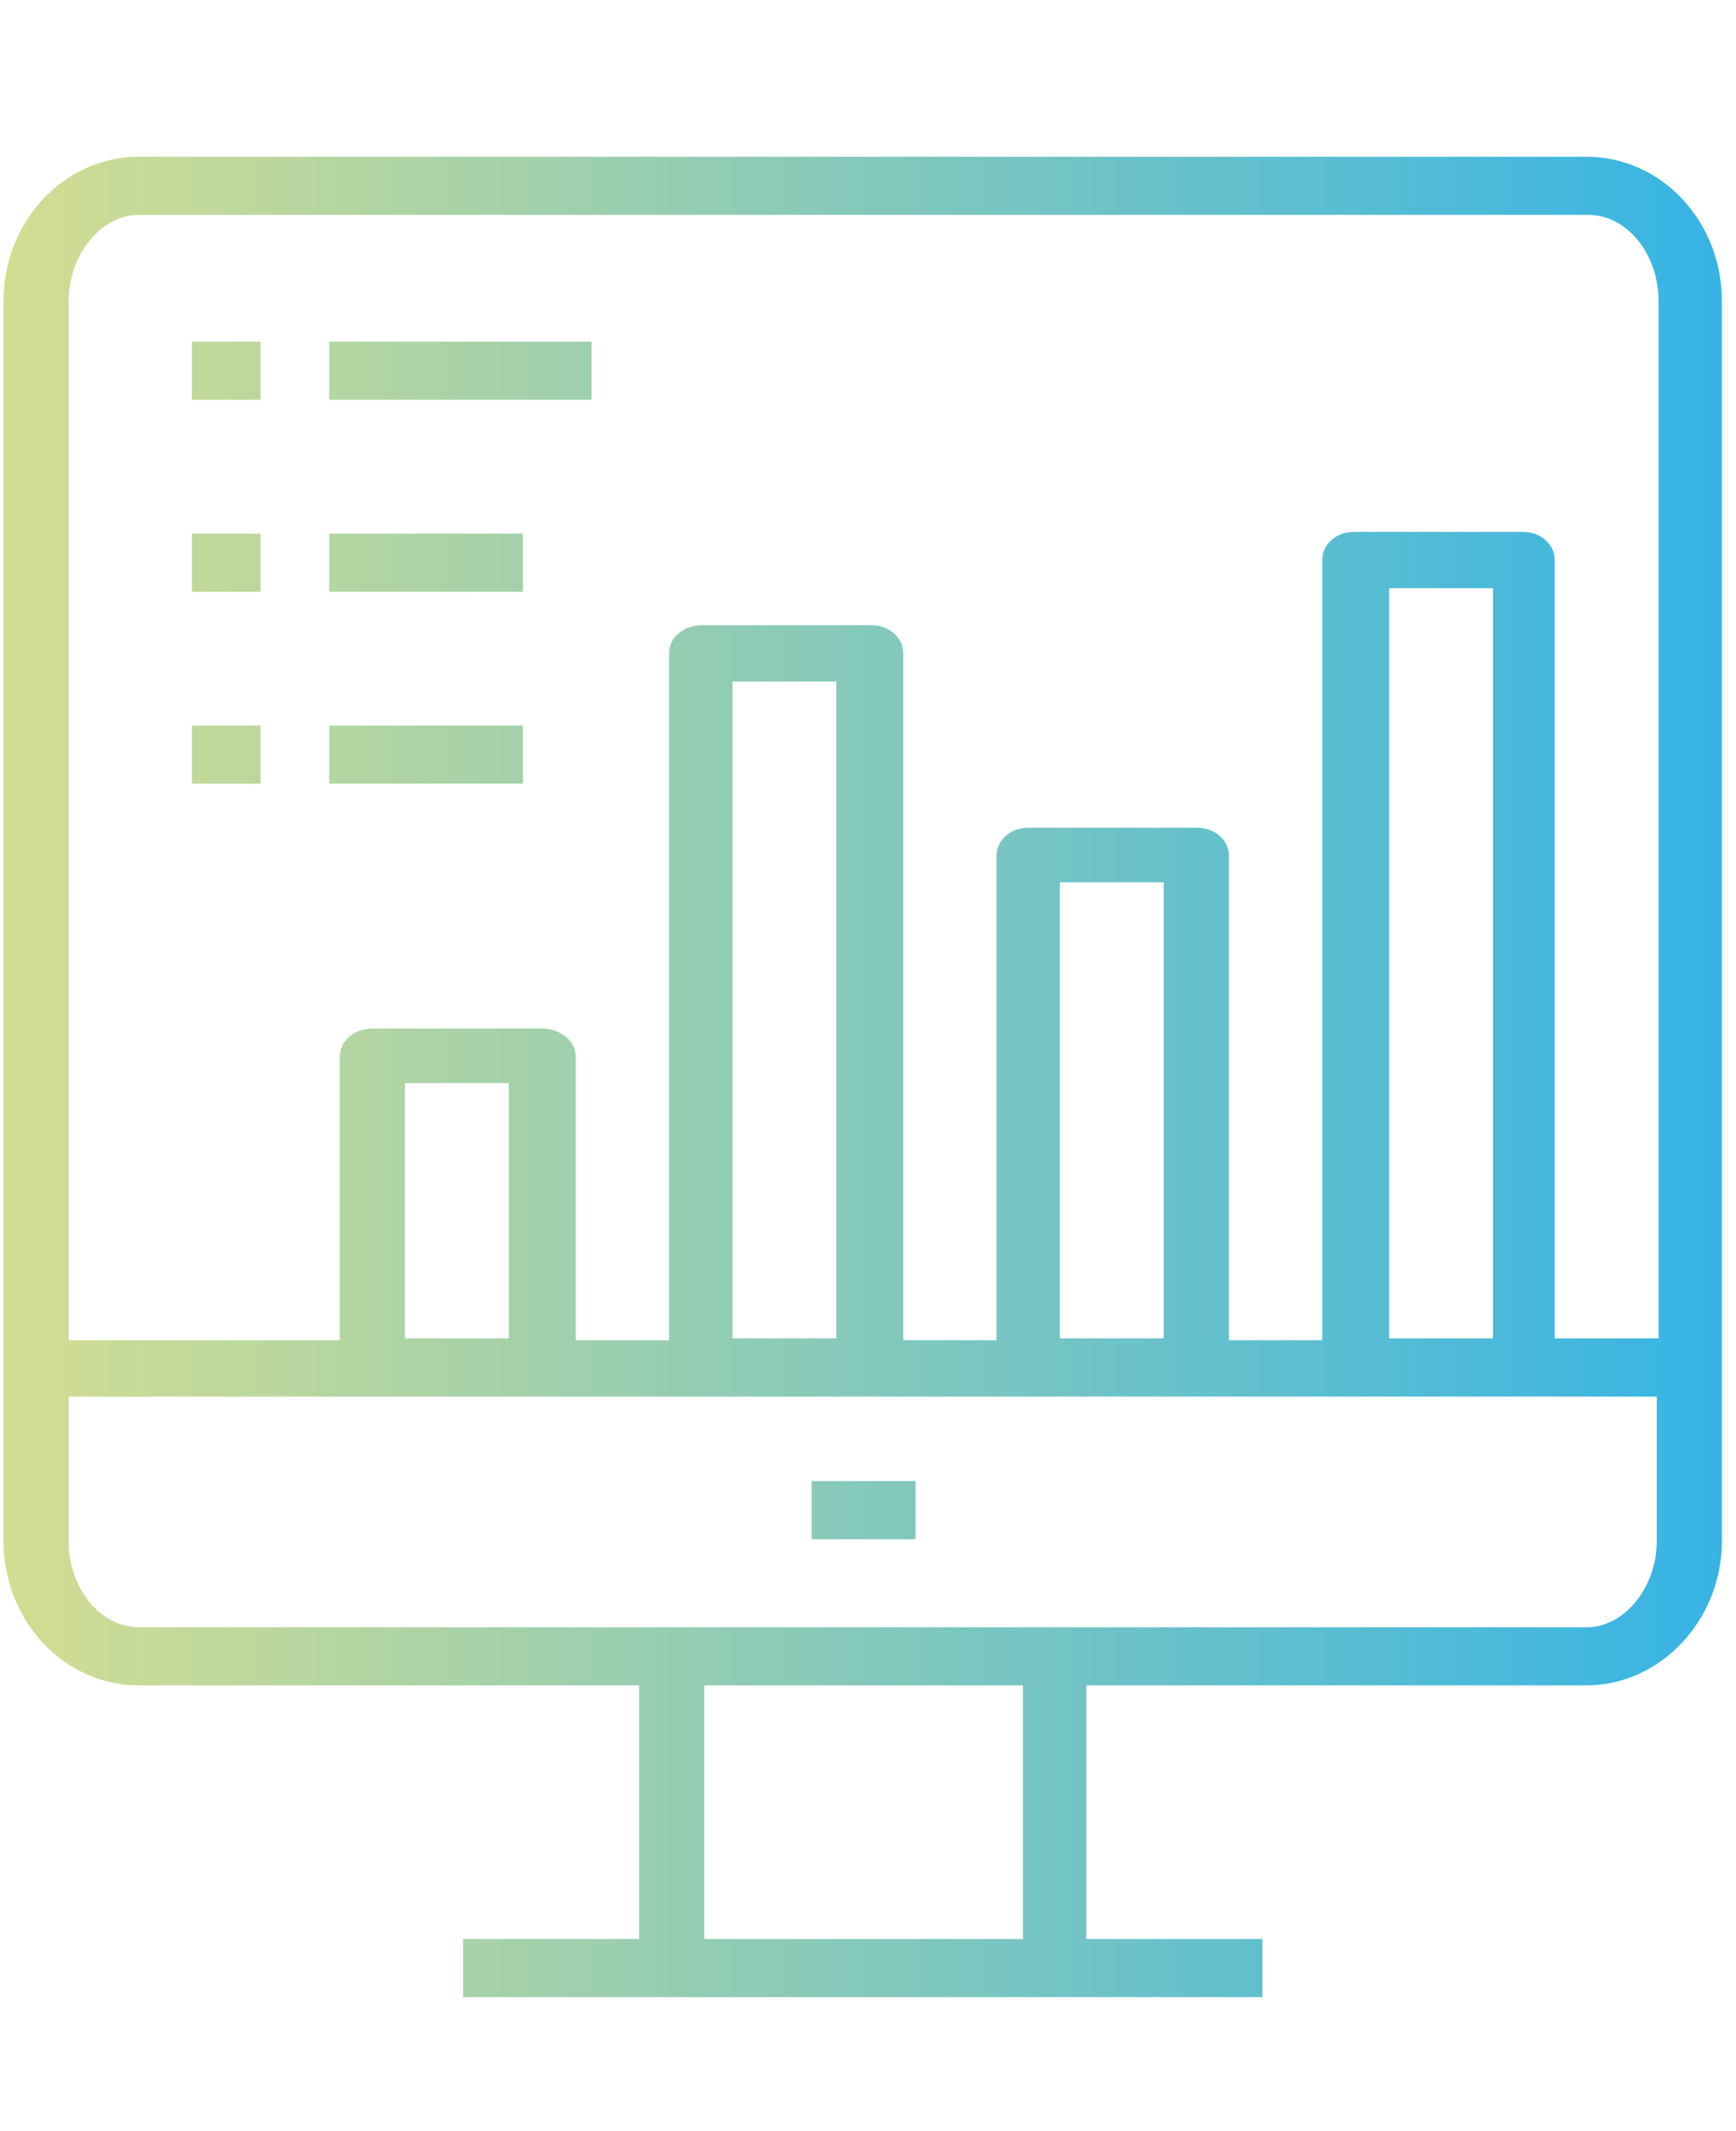 <?xml version="1.0" encoding="UTF-8"?>
<svg id="Layer_1" xmlns="http://www.w3.org/2000/svg" xmlns:xlink="http://www.w3.org/1999/xlink" version="1.1" viewBox="0 0 98.6 121">
  <!-- Generator: Adobe Illustrator 29.6.0, SVG Export Plug-In . SVG Version: 2.1.1 Build 207)  -->
  <defs>
    <style>
      .st0 {
        fill: url(#linear-gradient);
      }
    </style>
    <linearGradient id="linear-gradient" x1=".2" y1="61.1" x2="97.9" y2="61.1" gradientUnits="userSpaceOnUse">
      <stop offset="0" stop-color="#d3dd91"/>
      <stop offset="1" stop-color="#36b4e5"/>
    </linearGradient>
  </defs>
  <path class="st0" d="M71.8,113.4H26.3v-3.3h10v-14.4H7.9c-4.3,0-7.7-3.7-7.7-8.2V17.1C.2,12.6,3.6,8.9,7.9,8.9h82.2c4.3,0,7.7,3.7,7.7,8.2v70.4c0,4.5-3.5,8.2-7.7,8.2h-28.4v14.4h10v3.3ZM40,110.1h18.1v-14.4h-18.1v14.4ZM3.9,79.3v8.2c0,2.7,1.8,4.9,4,4.9h82.2c2.2,0,4-2.3,4-4.9v-8.2H3.9ZM88.5,76h5.7V17.1c0-2.7-1.8-4.9-4-4.9H7.9c-2.2,0-4,2.3-4,4.9v59h15.4v-16.1c0-.9.8-1.6,1.9-1.6h9.6c1,0,1.9.7,1.9,1.6v16.1h5.3v-39c0-.9.8-1.6,1.9-1.6h9.6c1,0,1.8.7,1.8,1.6v39h5.3v-27.5c0-.9.8-1.6,1.8-1.6h9.6c1,0,1.8.7,1.8,1.6v27.5h5.3V31.8c0-.9.8-1.6,1.8-1.6h9.6c1,0,1.8.7,1.8,1.6v44.2ZM78.9,76h5.9v-42.6h-5.9v42.6ZM60.2,76h5.9v-25.9h-5.9v25.9ZM41.6,76h5.9v-37.3h-5.9v37.3ZM23,76h5.9v-14.5h-5.9v14.5ZM52,87.4h-5.9v-3.3h5.9v3.3ZM29.7,44.5h-11v-3.3h11v3.3ZM14.8,44.5h-3.9v-3.3h3.9v3.3ZM29.7,33.6h-11v-3.3h11v3.3ZM14.8,33.6h-3.9v-3.3h3.9v3.3ZM33.6,22.7h-14.9v-3.3h14.9v3.3ZM14.8,22.7h-3.9v-3.3h3.9v3.3Z"/>
</svg>